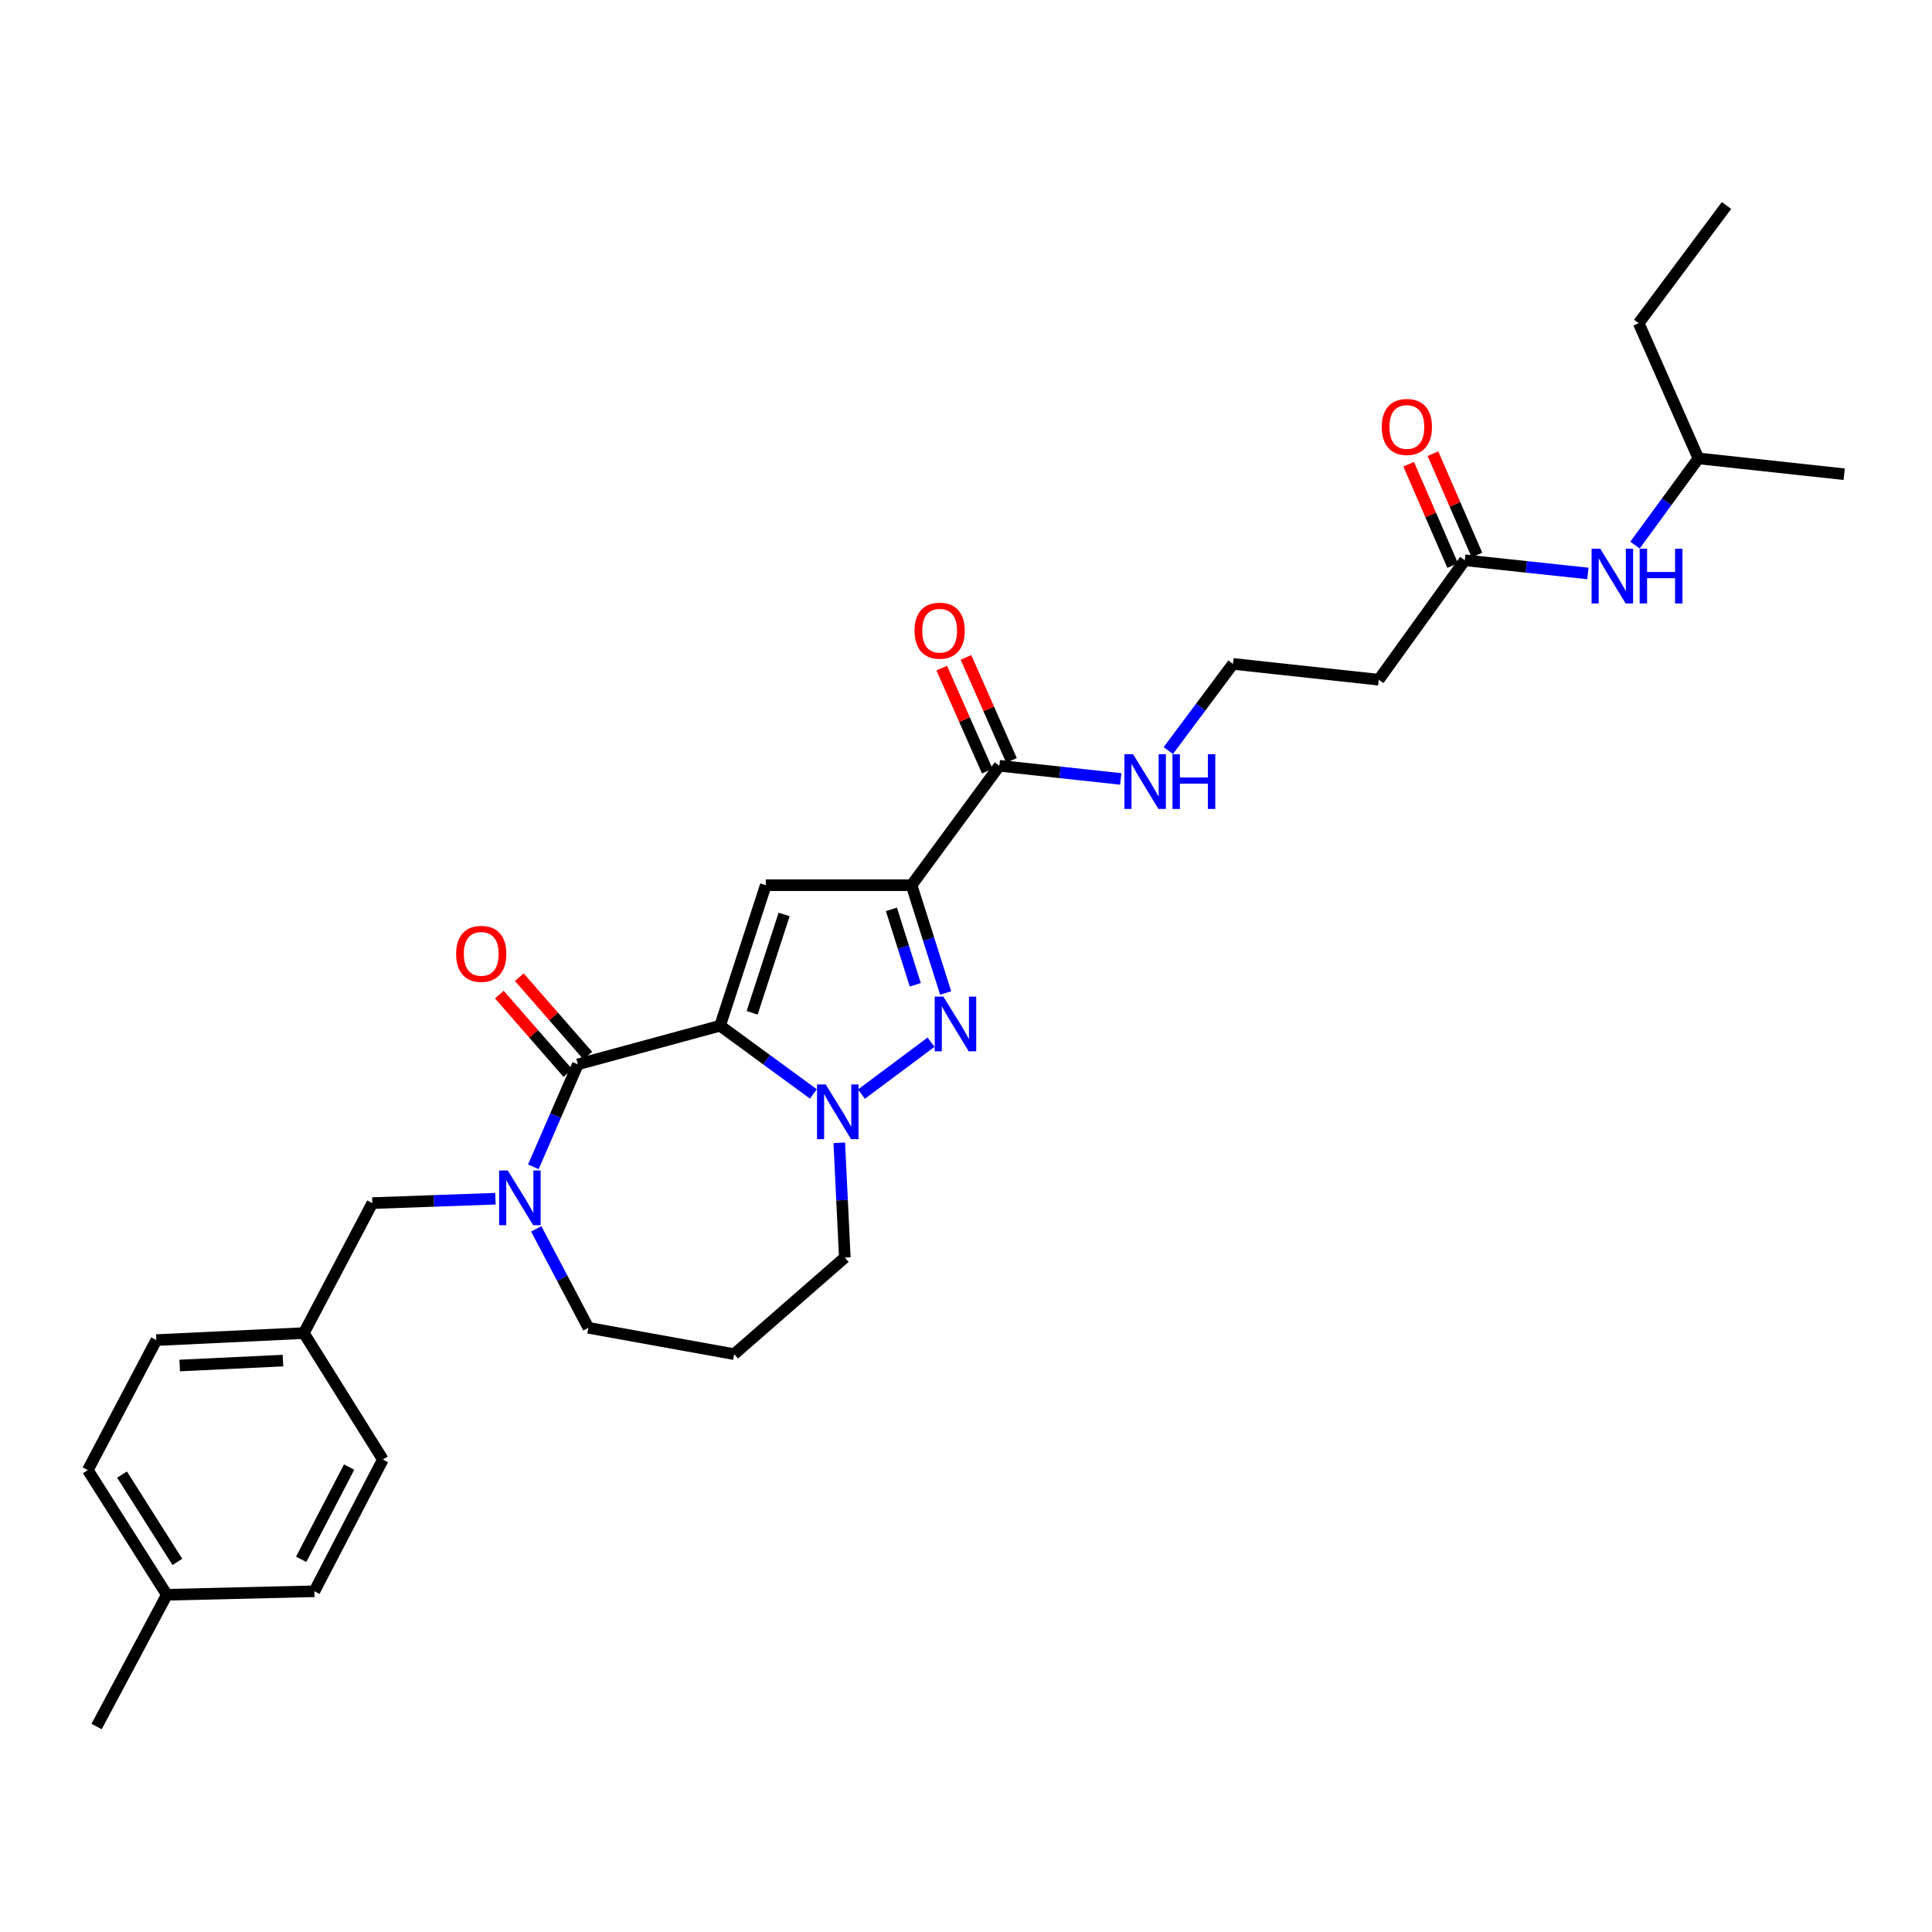 <?xml version='1.0' encoding='iso-8859-1'?>
<svg version='1.1' baseProfile='full'
              xmlns='http://www.w3.org/2000/svg'
                      xmlns:rdkit='http://www.rdkit.org/xml'
                      xmlns:xlink='http://www.w3.org/1999/xlink'
                  xml:space='preserve'
width='1000px' height='1000px' viewBox='0 0 1000 1000'>
<!-- END OF HEADER -->
<rect style='opacity:1.0;fill:#FFFFFF;stroke:none' width='1000' height='1000' x='0' y='0'> </rect>
<path class='bond-0' d='M 848.185,167.273 L 879.095,237.271' style='fill:none;fill-rule:evenodd;stroke:#000000;stroke-width:6px;stroke-linecap:butt;stroke-linejoin:miter;stroke-opacity:1' />
<path class='bond-1' d='M 848.185,167.273 L 893.64,106.36' style='fill:none;fill-rule:evenodd;stroke:#000000;stroke-width:6px;stroke-linecap:butt;stroke-linejoin:miter;stroke-opacity:1' />
<path class='bond-2' d='M 758.182,289.998 L 790.035,293.41' style='fill:none;fill-rule:evenodd;stroke:#000000;stroke-width:6px;stroke-linecap:butt;stroke-linejoin:miter;stroke-opacity:1' />
<path class='bond-2' d='M 790.035,293.41 L 821.887,296.821' style='fill:none;fill-rule:evenodd;stroke:#0000FF;stroke-width:6px;stroke-linecap:butt;stroke-linejoin:miter;stroke-opacity:1' />
<path class='bond-3' d='M 764.469,287.269 L 753.084,261.045' style='fill:none;fill-rule:evenodd;stroke:#000000;stroke-width:6px;stroke-linecap:butt;stroke-linejoin:miter;stroke-opacity:1' />
<path class='bond-3' d='M 753.084,261.045 L 741.699,234.82' style='fill:none;fill-rule:evenodd;stroke:#FF0000;stroke-width:6px;stroke-linecap:butt;stroke-linejoin:miter;stroke-opacity:1' />
<path class='bond-3' d='M 751.896,292.728 L 740.511,266.503' style='fill:none;fill-rule:evenodd;stroke:#000000;stroke-width:6px;stroke-linecap:butt;stroke-linejoin:miter;stroke-opacity:1' />
<path class='bond-3' d='M 740.511,266.503 L 729.125,240.279' style='fill:none;fill-rule:evenodd;stroke:#FF0000;stroke-width:6px;stroke-linecap:butt;stroke-linejoin:miter;stroke-opacity:1' />
<path class='bond-4' d='M 758.182,289.998 L 713.642,351.818' style='fill:none;fill-rule:evenodd;stroke:#000000;stroke-width:6px;stroke-linecap:butt;stroke-linejoin:miter;stroke-opacity:1' />
<path class='bond-5' d='M 846.284,282.13 L 862.689,259.701' style='fill:none;fill-rule:evenodd;stroke:#0000FF;stroke-width:6px;stroke-linecap:butt;stroke-linejoin:miter;stroke-opacity:1' />
<path class='bond-5' d='M 862.689,259.701 L 879.095,237.271' style='fill:none;fill-rule:evenodd;stroke:#000000;stroke-width:6px;stroke-linecap:butt;stroke-linejoin:miter;stroke-opacity:1' />
<path class='bond-6' d='M 879.095,237.271 L 954.545,245.45' style='fill:none;fill-rule:evenodd;stroke:#000000;stroke-width:6px;stroke-linecap:butt;stroke-linejoin:miter;stroke-opacity:1' />
<path class='bond-7' d='M 638.184,343.631 L 713.642,351.818' style='fill:none;fill-rule:evenodd;stroke:#000000;stroke-width:6px;stroke-linecap:butt;stroke-linejoin:miter;stroke-opacity:1' />
<path class='bond-8' d='M 638.184,343.631 L 621.449,366.058' style='fill:none;fill-rule:evenodd;stroke:#000000;stroke-width:6px;stroke-linecap:butt;stroke-linejoin:miter;stroke-opacity:1' />
<path class='bond-8' d='M 621.449,366.058 L 604.713,388.485' style='fill:none;fill-rule:evenodd;stroke:#0000FF;stroke-width:6px;stroke-linecap:butt;stroke-linejoin:miter;stroke-opacity:1' />
<path class='bond-9' d='M 517.271,396.366 L 548.681,399.771' style='fill:none;fill-rule:evenodd;stroke:#000000;stroke-width:6px;stroke-linecap:butt;stroke-linejoin:miter;stroke-opacity:1' />
<path class='bond-9' d='M 548.681,399.771 L 580.092,403.175' style='fill:none;fill-rule:evenodd;stroke:#0000FF;stroke-width:6px;stroke-linecap:butt;stroke-linejoin:miter;stroke-opacity:1' />
<path class='bond-10' d='M 523.541,393.598 L 511.767,366.932' style='fill:none;fill-rule:evenodd;stroke:#000000;stroke-width:6px;stroke-linecap:butt;stroke-linejoin:miter;stroke-opacity:1' />
<path class='bond-10' d='M 511.767,366.932 L 499.993,340.265' style='fill:none;fill-rule:evenodd;stroke:#FF0000;stroke-width:6px;stroke-linecap:butt;stroke-linejoin:miter;stroke-opacity:1' />
<path class='bond-10' d='M 511.001,399.134 L 499.227,372.468' style='fill:none;fill-rule:evenodd;stroke:#000000;stroke-width:6px;stroke-linecap:butt;stroke-linejoin:miter;stroke-opacity:1' />
<path class='bond-10' d='M 499.227,372.468 L 487.453,345.802' style='fill:none;fill-rule:evenodd;stroke:#FF0000;stroke-width:6px;stroke-linecap:butt;stroke-linejoin:miter;stroke-opacity:1' />
<path class='bond-11' d='M 517.271,396.366 L 471.817,458.178' style='fill:none;fill-rule:evenodd;stroke:#000000;stroke-width:6px;stroke-linecap:butt;stroke-linejoin:miter;stroke-opacity:1' />
<path class='bond-12' d='M 299.091,550.907 L 372.729,530.91' style='fill:none;fill-rule:evenodd;stroke:#000000;stroke-width:6px;stroke-linecap:butt;stroke-linejoin:miter;stroke-opacity:1' />
<path class='bond-13' d='M 299.091,550.907 L 287.572,577.431' style='fill:none;fill-rule:evenodd;stroke:#000000;stroke-width:6px;stroke-linecap:butt;stroke-linejoin:miter;stroke-opacity:1' />
<path class='bond-13' d='M 287.572,577.431 L 276.054,603.956' style='fill:none;fill-rule:evenodd;stroke:#0000FF;stroke-width:6px;stroke-linecap:butt;stroke-linejoin:miter;stroke-opacity:1' />
<path class='bond-14' d='M 304.254,546.4 L 286.526,526.093' style='fill:none;fill-rule:evenodd;stroke:#000000;stroke-width:6px;stroke-linecap:butt;stroke-linejoin:miter;stroke-opacity:1' />
<path class='bond-14' d='M 286.526,526.093 L 268.798,505.787' style='fill:none;fill-rule:evenodd;stroke:#FF0000;stroke-width:6px;stroke-linecap:butt;stroke-linejoin:miter;stroke-opacity:1' />
<path class='bond-14' d='M 293.928,555.414 L 276.2,535.108' style='fill:none;fill-rule:evenodd;stroke:#000000;stroke-width:6px;stroke-linecap:butt;stroke-linejoin:miter;stroke-opacity:1' />
<path class='bond-14' d='M 276.2,535.108 L 258.472,514.802' style='fill:none;fill-rule:evenodd;stroke:#FF0000;stroke-width:6px;stroke-linecap:butt;stroke-linejoin:miter;stroke-opacity:1' />
<path class='bond-15' d='M 277.552,636.06 L 291.048,661.665' style='fill:none;fill-rule:evenodd;stroke:#0000FF;stroke-width:6px;stroke-linecap:butt;stroke-linejoin:miter;stroke-opacity:1' />
<path class='bond-15' d='M 291.048,661.665 L 304.543,687.271' style='fill:none;fill-rule:evenodd;stroke:#000000;stroke-width:6px;stroke-linecap:butt;stroke-linejoin:miter;stroke-opacity:1' />
<path class='bond-16' d='M 256.437,620.45 L 224.58,621.588' style='fill:none;fill-rule:evenodd;stroke:#0000FF;stroke-width:6px;stroke-linecap:butt;stroke-linejoin:miter;stroke-opacity:1' />
<path class='bond-16' d='M 224.58,621.588 L 192.723,622.725' style='fill:none;fill-rule:evenodd;stroke:#000000;stroke-width:6px;stroke-linecap:butt;stroke-linejoin:miter;stroke-opacity:1' />
<path class='bond-17' d='M 437.274,650.908 L 435.842,621.207' style='fill:none;fill-rule:evenodd;stroke:#000000;stroke-width:6px;stroke-linecap:butt;stroke-linejoin:miter;stroke-opacity:1' />
<path class='bond-17' d='M 435.842,621.207 L 434.409,591.507' style='fill:none;fill-rule:evenodd;stroke:#0000FF;stroke-width:6px;stroke-linecap:butt;stroke-linejoin:miter;stroke-opacity:1' />
<path class='bond-18' d='M 437.274,650.908 L 380.001,700.909' style='fill:none;fill-rule:evenodd;stroke:#000000;stroke-width:6px;stroke-linecap:butt;stroke-linejoin:miter;stroke-opacity:1' />
<path class='bond-19' d='M 304.543,687.271 L 380.001,700.909' style='fill:none;fill-rule:evenodd;stroke:#000000;stroke-width:6px;stroke-linecap:butt;stroke-linejoin:miter;stroke-opacity:1' />
<path class='bond-20' d='M 489.47,513.96 L 480.643,486.069' style='fill:none;fill-rule:evenodd;stroke:#0000FF;stroke-width:6px;stroke-linecap:butt;stroke-linejoin:miter;stroke-opacity:1' />
<path class='bond-20' d='M 480.643,486.069 L 471.817,458.178' style='fill:none;fill-rule:evenodd;stroke:#000000;stroke-width:6px;stroke-linecap:butt;stroke-linejoin:miter;stroke-opacity:1' />
<path class='bond-20' d='M 473.754,509.729 L 467.575,490.205' style='fill:none;fill-rule:evenodd;stroke:#0000FF;stroke-width:6px;stroke-linecap:butt;stroke-linejoin:miter;stroke-opacity:1' />
<path class='bond-20' d='M 467.575,490.205 L 461.396,470.681' style='fill:none;fill-rule:evenodd;stroke:#000000;stroke-width:6px;stroke-linecap:butt;stroke-linejoin:miter;stroke-opacity:1' />
<path class='bond-21' d='M 481.907,539.436 L 445.88,566.32' style='fill:none;fill-rule:evenodd;stroke:#0000FF;stroke-width:6px;stroke-linecap:butt;stroke-linejoin:miter;stroke-opacity:1' />
<path class='bond-22' d='M 471.817,458.178 L 396.366,458.178' style='fill:none;fill-rule:evenodd;stroke:#000000;stroke-width:6px;stroke-linecap:butt;stroke-linejoin:miter;stroke-opacity:1' />
<path class='bond-23' d='M 396.366,458.178 L 372.729,530.91' style='fill:none;fill-rule:evenodd;stroke:#000000;stroke-width:6px;stroke-linecap:butt;stroke-linejoin:miter;stroke-opacity:1' />
<path class='bond-23' d='M 405.857,473.324 L 389.31,524.237' style='fill:none;fill-rule:evenodd;stroke:#000000;stroke-width:6px;stroke-linecap:butt;stroke-linejoin:miter;stroke-opacity:1' />
<path class='bond-24' d='M 372.729,530.91 L 396.868,548.566' style='fill:none;fill-rule:evenodd;stroke:#000000;stroke-width:6px;stroke-linecap:butt;stroke-linejoin:miter;stroke-opacity:1' />
<path class='bond-24' d='M 396.868,548.566 L 421.008,566.223' style='fill:none;fill-rule:evenodd;stroke:#0000FF;stroke-width:6px;stroke-linecap:butt;stroke-linejoin:miter;stroke-opacity:1' />
<path class='bond-25' d='M 157.267,690.004 L 198.183,755.456' style='fill:none;fill-rule:evenodd;stroke:#000000;stroke-width:6px;stroke-linecap:butt;stroke-linejoin:miter;stroke-opacity:1' />
<path class='bond-26' d='M 157.267,690.004 L 80.903,693.637' style='fill:none;fill-rule:evenodd;stroke:#000000;stroke-width:6px;stroke-linecap:butt;stroke-linejoin:miter;stroke-opacity:1' />
<path class='bond-26' d='M 146.464,704.241 L 93.009,706.784' style='fill:none;fill-rule:evenodd;stroke:#000000;stroke-width:6px;stroke-linecap:butt;stroke-linejoin:miter;stroke-opacity:1' />
<path class='bond-27' d='M 157.267,690.004 L 192.723,622.725' style='fill:none;fill-rule:evenodd;stroke:#000000;stroke-width:6px;stroke-linecap:butt;stroke-linejoin:miter;stroke-opacity:1' />
<path class='bond-28' d='M 86.363,825.454 L 45.455,760.909' style='fill:none;fill-rule:evenodd;stroke:#000000;stroke-width:6px;stroke-linecap:butt;stroke-linejoin:miter;stroke-opacity:1' />
<path class='bond-28' d='M 91.804,808.435 L 63.169,763.253' style='fill:none;fill-rule:evenodd;stroke:#000000;stroke-width:6px;stroke-linecap:butt;stroke-linejoin:miter;stroke-opacity:1' />
<path class='bond-29' d='M 86.363,825.454 L 49.993,893.64' style='fill:none;fill-rule:evenodd;stroke:#000000;stroke-width:6px;stroke-linecap:butt;stroke-linejoin:miter;stroke-opacity:1' />
<path class='bond-30' d='M 86.363,825.454 L 162.727,823.642' style='fill:none;fill-rule:evenodd;stroke:#000000;stroke-width:6px;stroke-linecap:butt;stroke-linejoin:miter;stroke-opacity:1' />
<path class='bond-31' d='M 162.727,823.642 L 198.183,755.456' style='fill:none;fill-rule:evenodd;stroke:#000000;stroke-width:6px;stroke-linecap:butt;stroke-linejoin:miter;stroke-opacity:1' />
<path class='bond-31' d='M 155.884,807.09 L 180.703,759.36' style='fill:none;fill-rule:evenodd;stroke:#000000;stroke-width:6px;stroke-linecap:butt;stroke-linejoin:miter;stroke-opacity:1' />
<path class='bond-32' d='M 45.455,760.909 L 80.903,693.637' style='fill:none;fill-rule:evenodd;stroke:#000000;stroke-width:6px;stroke-linecap:butt;stroke-linejoin:miter;stroke-opacity:1' />
<path  class='atom-2' d='M 828.287 284.017
L 837.567 299.017
Q 838.487 300.497, 839.967 303.177
Q 841.447 305.857, 841.527 306.017
L 841.527 284.017
L 845.287 284.017
L 845.287 312.337
L 841.407 312.337
L 831.447 295.937
Q 830.287 294.017, 829.047 291.817
Q 827.847 289.617, 827.487 288.937
L 827.487 312.337
L 823.807 312.337
L 823.807 284.017
L 828.287 284.017
' fill='#0000FF'/>
<path  class='atom-2' d='M 848.687 284.017
L 852.527 284.017
L 852.527 296.057
L 867.007 296.057
L 867.007 284.017
L 870.847 284.017
L 870.847 312.337
L 867.007 312.337
L 867.007 299.257
L 852.527 299.257
L 852.527 312.337
L 848.687 312.337
L 848.687 284.017
' fill='#0000FF'/>
<path  class='atom-3' d='M 715.187 220.987
Q 715.187 214.187, 718.547 210.387
Q 721.907 206.587, 728.187 206.587
Q 734.467 206.587, 737.827 210.387
Q 741.187 214.187, 741.187 220.987
Q 741.187 227.867, 737.787 231.787
Q 734.387 235.667, 728.187 235.667
Q 721.947 235.667, 718.547 231.787
Q 715.187 227.907, 715.187 220.987
M 728.187 232.467
Q 732.507 232.467, 734.827 229.587
Q 737.187 226.667, 737.187 220.987
Q 737.187 215.427, 734.827 212.627
Q 732.507 209.787, 728.187 209.787
Q 723.867 209.787, 721.507 212.587
Q 719.187 215.387, 719.187 220.987
Q 719.187 226.707, 721.507 229.587
Q 723.867 232.467, 728.187 232.467
' fill='#FF0000'/>
<path  class='atom-7' d='M 586.469 390.385
L 595.749 405.385
Q 596.669 406.865, 598.149 409.545
Q 599.629 412.225, 599.709 412.385
L 599.709 390.385
L 603.469 390.385
L 603.469 418.705
L 599.589 418.705
L 589.629 402.305
Q 588.469 400.385, 587.229 398.185
Q 586.029 395.985, 585.669 395.305
L 585.669 418.705
L 581.989 418.705
L 581.989 390.385
L 586.469 390.385
' fill='#0000FF'/>
<path  class='atom-7' d='M 606.869 390.385
L 610.709 390.385
L 610.709 402.425
L 625.189 402.425
L 625.189 390.385
L 629.029 390.385
L 629.029 418.705
L 625.189 418.705
L 625.189 405.625
L 610.709 405.625
L 610.709 418.705
L 606.869 418.705
L 606.869 390.385
' fill='#0000FF'/>
<path  class='atom-8' d='M 473.361 326.44
Q 473.361 319.64, 476.721 315.84
Q 480.081 312.04, 486.361 312.04
Q 492.641 312.04, 496.001 315.84
Q 499.361 319.64, 499.361 326.44
Q 499.361 333.32, 495.961 337.24
Q 492.561 341.12, 486.361 341.12
Q 480.121 341.12, 476.721 337.24
Q 473.361 333.36, 473.361 326.44
M 486.361 337.92
Q 490.681 337.92, 493.001 335.04
Q 495.361 332.12, 495.361 326.44
Q 495.361 320.88, 493.001 318.08
Q 490.681 315.24, 486.361 315.24
Q 482.041 315.24, 479.681 318.04
Q 477.361 320.84, 477.361 326.44
Q 477.361 332.16, 479.681 335.04
Q 482.041 337.92, 486.361 337.92
' fill='#FF0000'/>
<path  class='atom-11' d='M 262.827 605.839
L 272.107 620.839
Q 273.027 622.319, 274.507 624.999
Q 275.987 627.679, 276.067 627.839
L 276.067 605.839
L 279.827 605.839
L 279.827 634.159
L 275.947 634.159
L 265.987 617.759
Q 264.827 615.839, 263.587 613.639
Q 262.387 611.439, 262.027 610.759
L 262.027 634.159
L 258.347 634.159
L 258.347 605.839
L 262.827 605.839
' fill='#0000FF'/>
<path  class='atom-15' d='M 488.288 515.844
L 497.568 530.844
Q 498.488 532.324, 499.968 535.004
Q 501.448 537.684, 501.528 537.844
L 501.528 515.844
L 505.288 515.844
L 505.288 544.164
L 501.408 544.164
L 491.448 527.764
Q 490.288 525.844, 489.048 523.644
Q 487.848 521.444, 487.488 520.764
L 487.488 544.164
L 483.808 544.164
L 483.808 515.844
L 488.288 515.844
' fill='#0000FF'/>
<path  class='atom-19' d='M 427.374 561.298
L 436.654 576.298
Q 437.574 577.778, 439.054 580.458
Q 440.534 583.138, 440.614 583.298
L 440.614 561.298
L 444.374 561.298
L 444.374 589.618
L 440.494 589.618
L 430.534 573.218
Q 429.374 571.298, 428.134 569.098
Q 426.934 566.898, 426.574 566.218
L 426.574 589.618
L 422.894 589.618
L 422.894 561.298
L 427.374 561.298
' fill='#0000FF'/>
<path  class='atom-20' d='M 236.09 493.714
Q 236.09 486.914, 239.45 483.114
Q 242.81 479.314, 249.09 479.314
Q 255.37 479.314, 258.73 483.114
Q 262.09 486.914, 262.09 493.714
Q 262.09 500.594, 258.69 504.514
Q 255.29 508.394, 249.09 508.394
Q 242.85 508.394, 239.45 504.514
Q 236.09 500.634, 236.09 493.714
M 249.09 505.194
Q 253.41 505.194, 255.73 502.314
Q 258.09 499.394, 258.09 493.714
Q 258.09 488.154, 255.73 485.354
Q 253.41 482.514, 249.09 482.514
Q 244.77 482.514, 242.41 485.314
Q 240.09 488.114, 240.09 493.714
Q 240.09 499.434, 242.41 502.314
Q 244.77 505.194, 249.09 505.194
' fill='#FF0000'/>
</svg>
